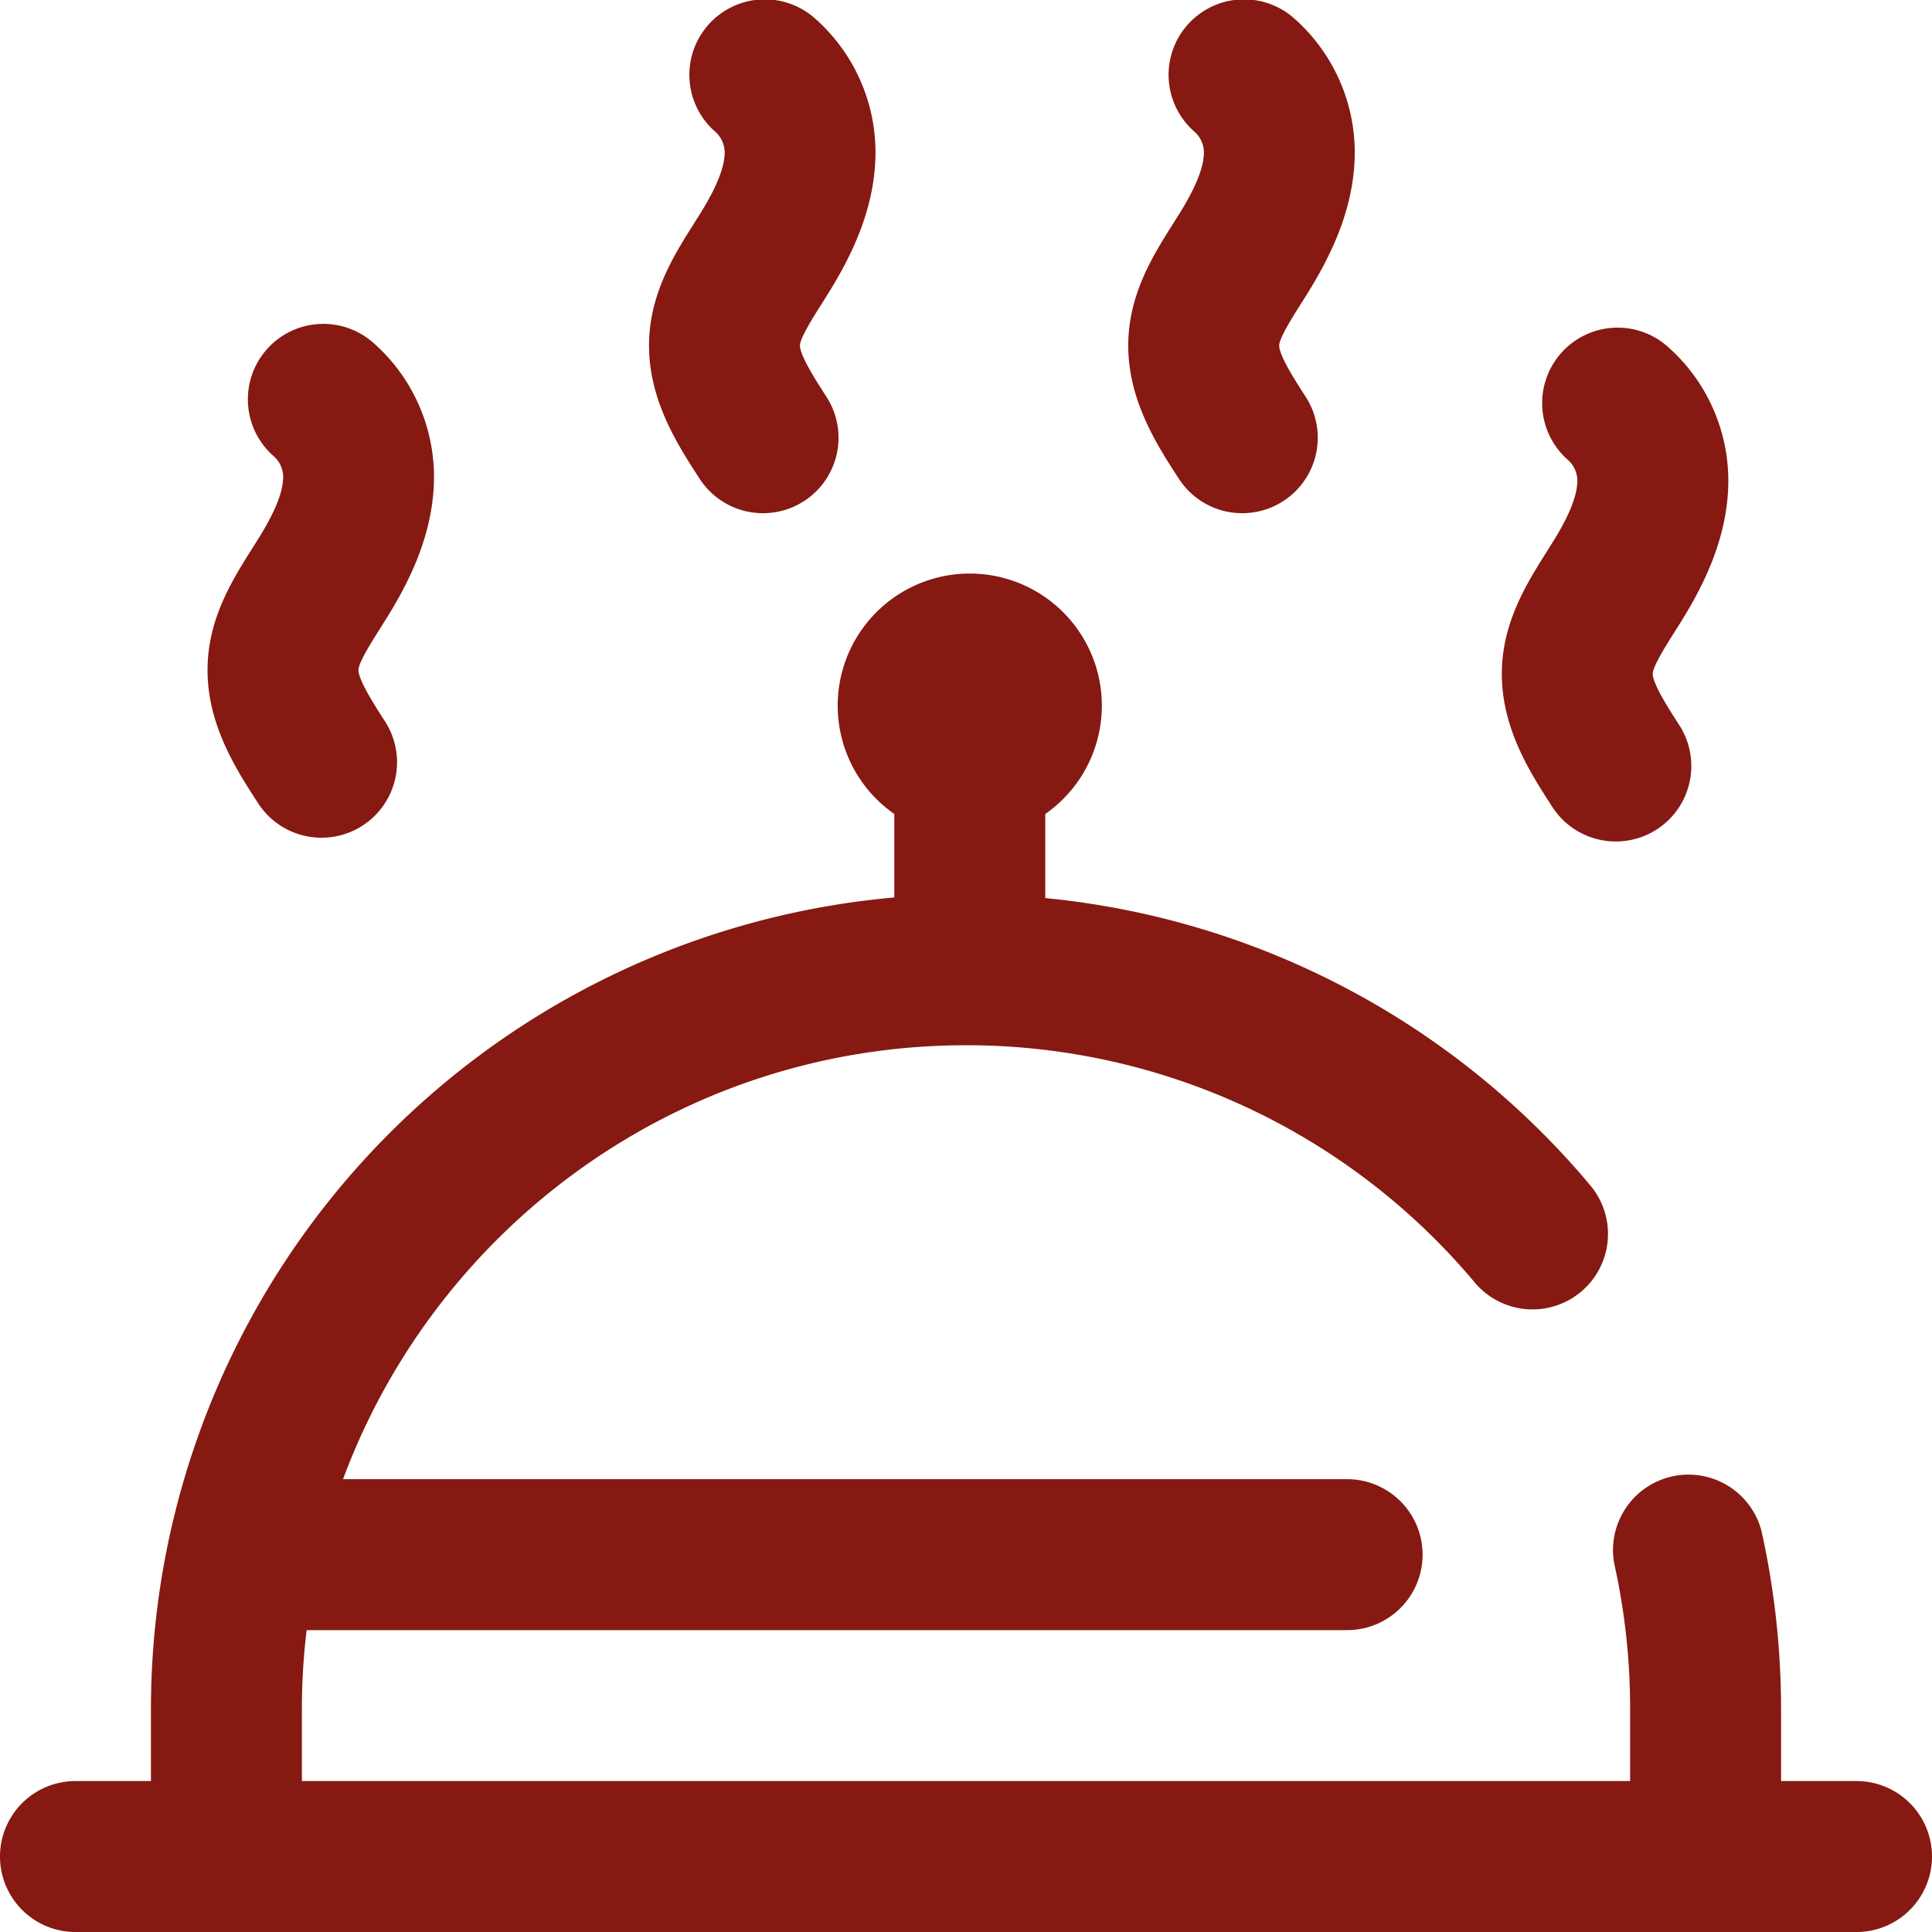 <?xml version="1.0" encoding="UTF-8"?>
<svg xmlns="http://www.w3.org/2000/svg" viewBox="0 0 512 512" width="100%" height="100%" preserveAspectRatio="xMidYMid">
  <defs>
    <style>
      .cls-1{fill:#861912;}
    </style>
  </defs>
  <title>
    dzwnek
  </title>
  <g id="Warstwa_2" data-name="Warstwa 2">
    <g id="Capa_1" data-name="Capa 1">
      <path class="cls-1" d="M428.21,223A20,20,0,0,0,445,192.12c-2.32-3.58-7.15-11-7-13.66.15-2.06,3.48-7.34,5.69-10.84.82-1.3,1.64-2.59,2.43-3.89,4.52-7.42,10.66-18.84,11.73-32.23a47.41,47.41,0,0,0-15.62-39.39,20,20,0,1,0-26.7,29.78,7.42,7.42,0,0,1,2.44,6.44c-.29,3.66-2.25,8.42-6,14.57-.69,1.12-1.4,2.24-2.11,3.37-4.86,7.71-10.92,17.3-11.76,29.42-1.11,16,7.23,28.81,13.31,38.19A20,20,0,0,0,428.21,223Z"></path>
      <path class="cls-1" d="M329.21,136A20,20,0,0,0,346,105.12c-2.32-3.58-7.15-11-7-13.66.15-2.06,3.48-7.34,5.69-10.84.82-1.3,1.64-2.59,2.43-3.89,4.52-7.42,10.66-18.84,11.73-32.23A47.41,47.41,0,0,0,343.23,5.11a20,20,0,1,0-26.7,29.78A7.42,7.42,0,0,1,319,41.33c-.29,3.66-2.25,8.42-6,14.57-.69,1.12-1.4,2.24-2.11,3.37C306,67,299.94,76.57,299.1,88.69c-1.11,16,7.23,28.81,13.31,38.19A20,20,0,0,0,329.21,136Z"></path>
      <path class="cls-1" d="M202.21,136A20,20,0,0,0,219,105.12c-2.32-3.58-7.15-11-7-13.66.14-2.06,3.48-7.34,5.69-10.84.82-1.3,1.63-2.59,2.43-3.89,4.52-7.42,10.66-18.84,11.72-32.23A47.37,47.37,0,0,0,216.23,5.11a20,20,0,1,0-26.7,29.78A7.42,7.42,0,0,1,192,41.33c-.29,3.66-2.25,8.42-6,14.57-.69,1.12-1.4,2.24-2.11,3.37C179,67,172.94,76.57,172.1,88.69c-1.11,16,7.23,28.81,13.31,38.19A20,20,0,0,0,202.21,136Z"></path>
      <path class="cls-1" d="M492,472H472V453a217.87,217.87,0,0,0-5.21-47.37,20,20,0,0,0-39,8.74A177,177,0,0,1,432,453v19H80V453a175.55,175.55,0,0,1,1.26-21H357a20,20,0,0,0,0-40H90.91C115.77,324.93,180.39,277,256,277a175.68,175.68,0,0,1,134.82,62.87,20,20,0,1,0,30.63-25.73A215.55,215.55,0,0,0,277,238V215.72a35,35,0,1,0-40,0v22.12A216,216,0,0,0,40,453v19H20a20,20,0,0,0,0,40H492a20,20,0,0,0,0-40Z"></path>
      <path class="cls-1" d="M85.21,222A20,20,0,0,0,102,191.12c-2.32-3.58-7.15-11-7-13.66.14-2.06,3.48-7.34,5.69-10.84.82-1.3,1.63-2.59,2.43-3.89,4.52-7.42,10.66-18.84,11.72-32.23A47.37,47.37,0,0,0,99.23,91.11a20,20,0,1,0-26.7,29.78A7.42,7.42,0,0,1,75,127.33c-.29,3.66-2.25,8.42-6,14.57-.69,1.12-1.4,2.24-2.11,3.37C62,153,55.94,162.57,55.1,174.69c-1.11,16,7.23,28.81,13.31,38.19A20,20,0,0,0,85.21,222Z"></path>
    </g>
  </g>
</svg>
